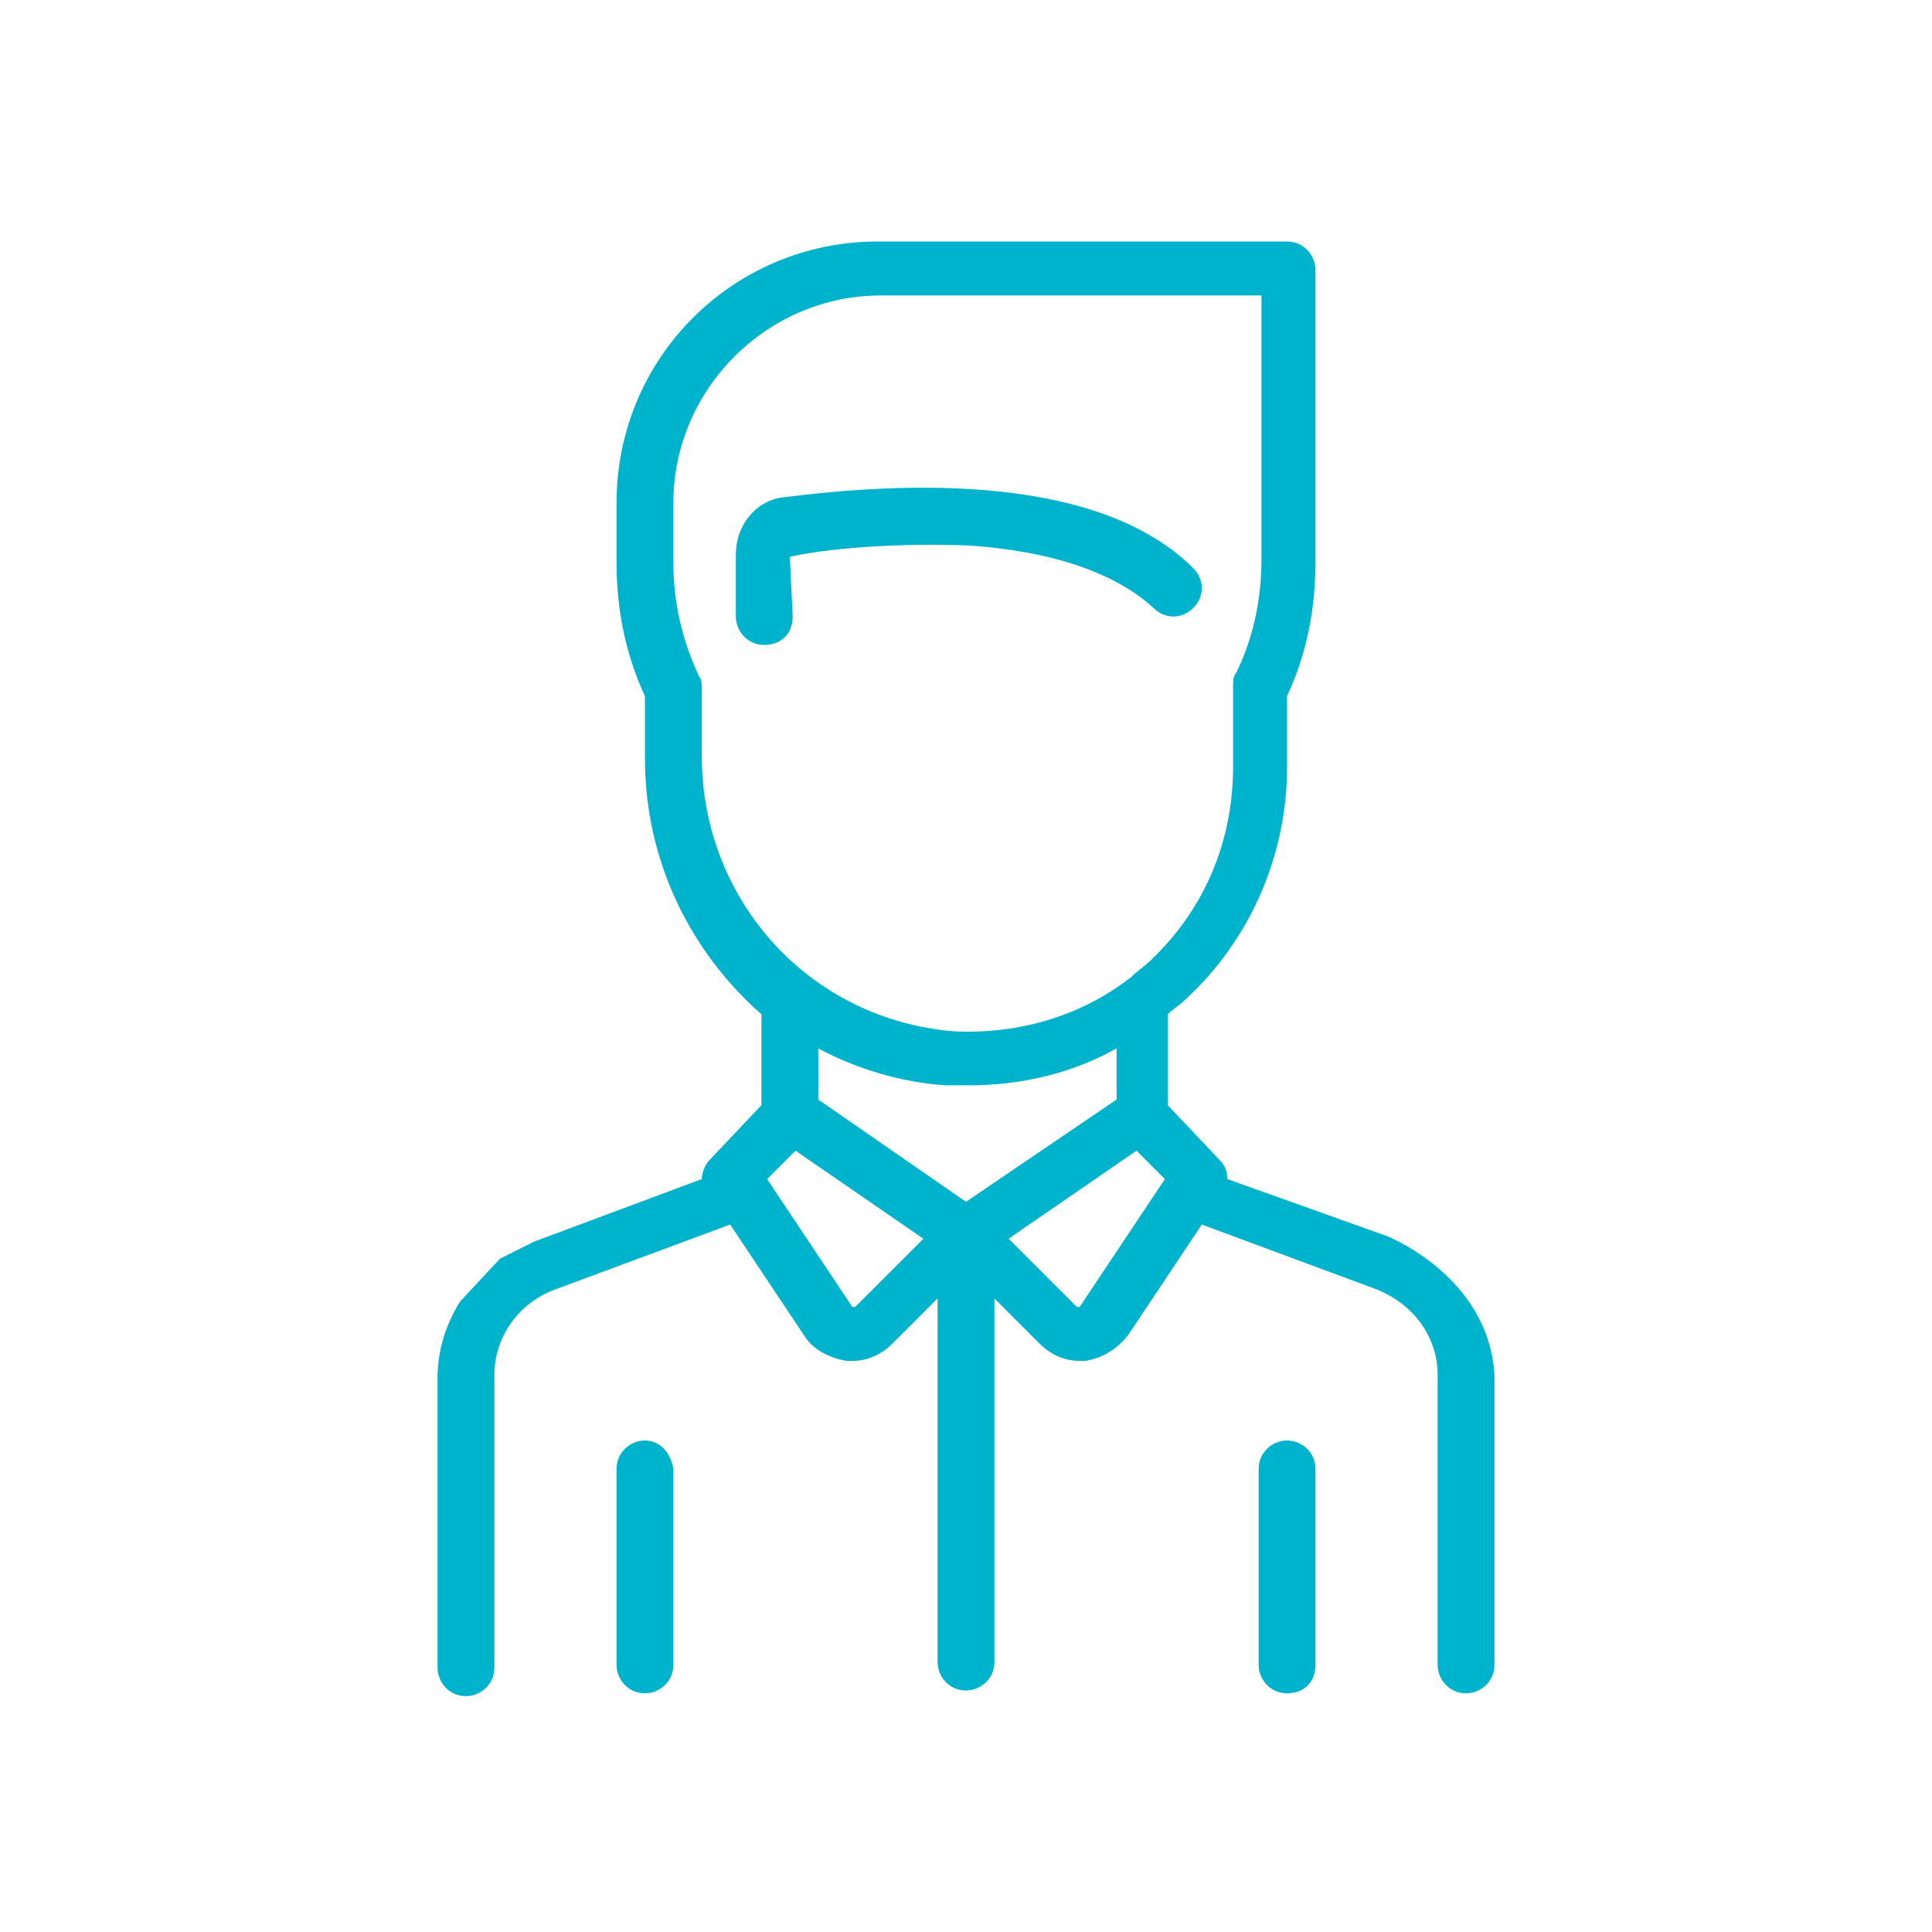 <?xml version="1.0" encoding="utf-8"?>
<!-- Generator: Adobe Illustrator 19.0.0, SVG Export Plug-In . SVG Version: 6.00 Build 0)  -->
<svg version="1.1" id="Capa_1" xmlns="http://www.w3.org/2000/svg" xmlns:xlink="http://www.w3.org/1999/xlink" x="0px" y="0px"
	 viewBox="0 0 68 68" style="enable-background:new 0 0 68 68;" xml:space="preserve">
<style type="text/css">
	.st0{fill:#00B3CC;}
</style>
<g id="XMLID_107_">
	<path id="XMLID_192_" class="st0" d="M48.8,43.5l-5.6-2c0-0.3-0.1-0.5-0.3-0.7l-1.8-1.9v-3.2c0.2-0.2,0.4-0.3,0.6-0.5
		c2.3-2.1,3.6-5.1,3.6-8.2v-2.5c0.7-1.5,1-3.1,1-4.7V9.5c0-0.5-0.4-1-1-1H30.9c-5.1,0-9.2,4.1-9.2,9.2v2.1c0,1.6,0.3,3.2,1,4.7v2.2
		c0,3.6,1.6,6.8,4.1,9v3.2l-1.8,1.9c-0.2,0.2-0.3,0.5-0.3,0.7l-5.9,2.2c-0.4,0.2-0.8,0.4-1.2,0.6l-1.4,1.5c-0.5,0.8-0.8,1.7-0.8,2.7
		v10.2c0,0.5,0.4,1,1,1c0.5,0,1-0.4,1-1V48.4c0-1.3,0.8-2.5,2.1-3l6.2-2.3l2.6,3.9c0.3,0.5,0.9,0.8,1.5,0.9c0.1,0,0.1,0,0.2,0
		c0.5,0,1-0.2,1.4-0.6l1.6-1.6v12.8c0,0.5,0.4,1,1,1c0.5,0,1-0.4,1-1V45.7l1.6,1.6c0.4,0.4,0.9,0.6,1.4,0.6c0.1,0,0.1,0,0.2,0
		c0.6-0.1,1.1-0.4,1.5-0.9l2.6-3.9l6.2,2.3c1.2,0.5,2.1,1.6,2.1,3v10.2c0,0.5,0.4,1,1,1c0.5,0,1-0.4,1-1V48.4
		C52.4,44.9,48.8,43.5,48.8,43.5z M24.7,26.6v-2.4c0-0.1,0-0.3-0.1-0.4c-0.6-1.3-0.9-2.6-0.9-4v-2.1c0-4,3.3-7.3,7.3-7.3h13.4v9.3
		c0,1.4-0.3,2.8-0.9,4c-0.1,0.1-0.1,0.3-0.1,0.4V27c0,2.6-1,5-2.9,6.8c-0.2,0.2-0.5,0.4-0.7,0.6c0,0,0,0,0,0c-1.8,1.4-4,2-6.2,1.9
		C28.5,35.9,24.7,31.7,24.7,26.6z M30.1,46C30.1,46,30.1,46,30.1,46C30,46,30,46,30,46l-3-4.5l1-1l4.5,3.1L30.1,46z M34,42.3
		l-5.2-3.6v-1.8c1.3,0.7,2.9,1.2,4.5,1.3c0.3,0,0.5,0,0.8,0c1.8,0,3.6-0.4,5.2-1.3v1.8L34,42.3z M38,46C38,46,38,46,38,46
		c-0.1,0-0.1,0-0.1,0l-2.4-2.4l4.5-3.1l1,1L38,46z"/>
	<path id="XMLID_198_" class="st0" d="M27.8,19.6C27.8,19.6,27.8,19.5,27.8,19.6c1.3-0.3,3.8-0.5,6.3-0.4c3,0.2,5.2,1,6.5,2.2
		c0.4,0.4,1,0.4,1.4,0c0.4-0.4,0.4-1,0-1.4c-3.6-3.6-11.2-2.9-14.4-2.5c-1,0.1-1.7,1-1.7,2v2.2c0,0.5,0.4,1,1,1s1-0.4,1-1L27.8,19.6
		L27.8,19.6z"/>
	<path id="XMLID_199_" class="st0" d="M22.7,50.7c-0.5,0-1,0.4-1,1v6.9c0,0.5,0.4,1,1,1c0.5,0,1-0.4,1-1v-6.9
		C23.6,51.1,23.2,50.7,22.7,50.7z"/>
	<path id="XMLID_200_" class="st0" d="M45.3,50.7c-0.5,0-1,0.4-1,1v6.9c0,0.5,0.4,1,1,1s1-0.4,1-1v-6.9
		C46.3,51.1,45.8,50.7,45.3,50.7z"/>
</g>
</svg>

